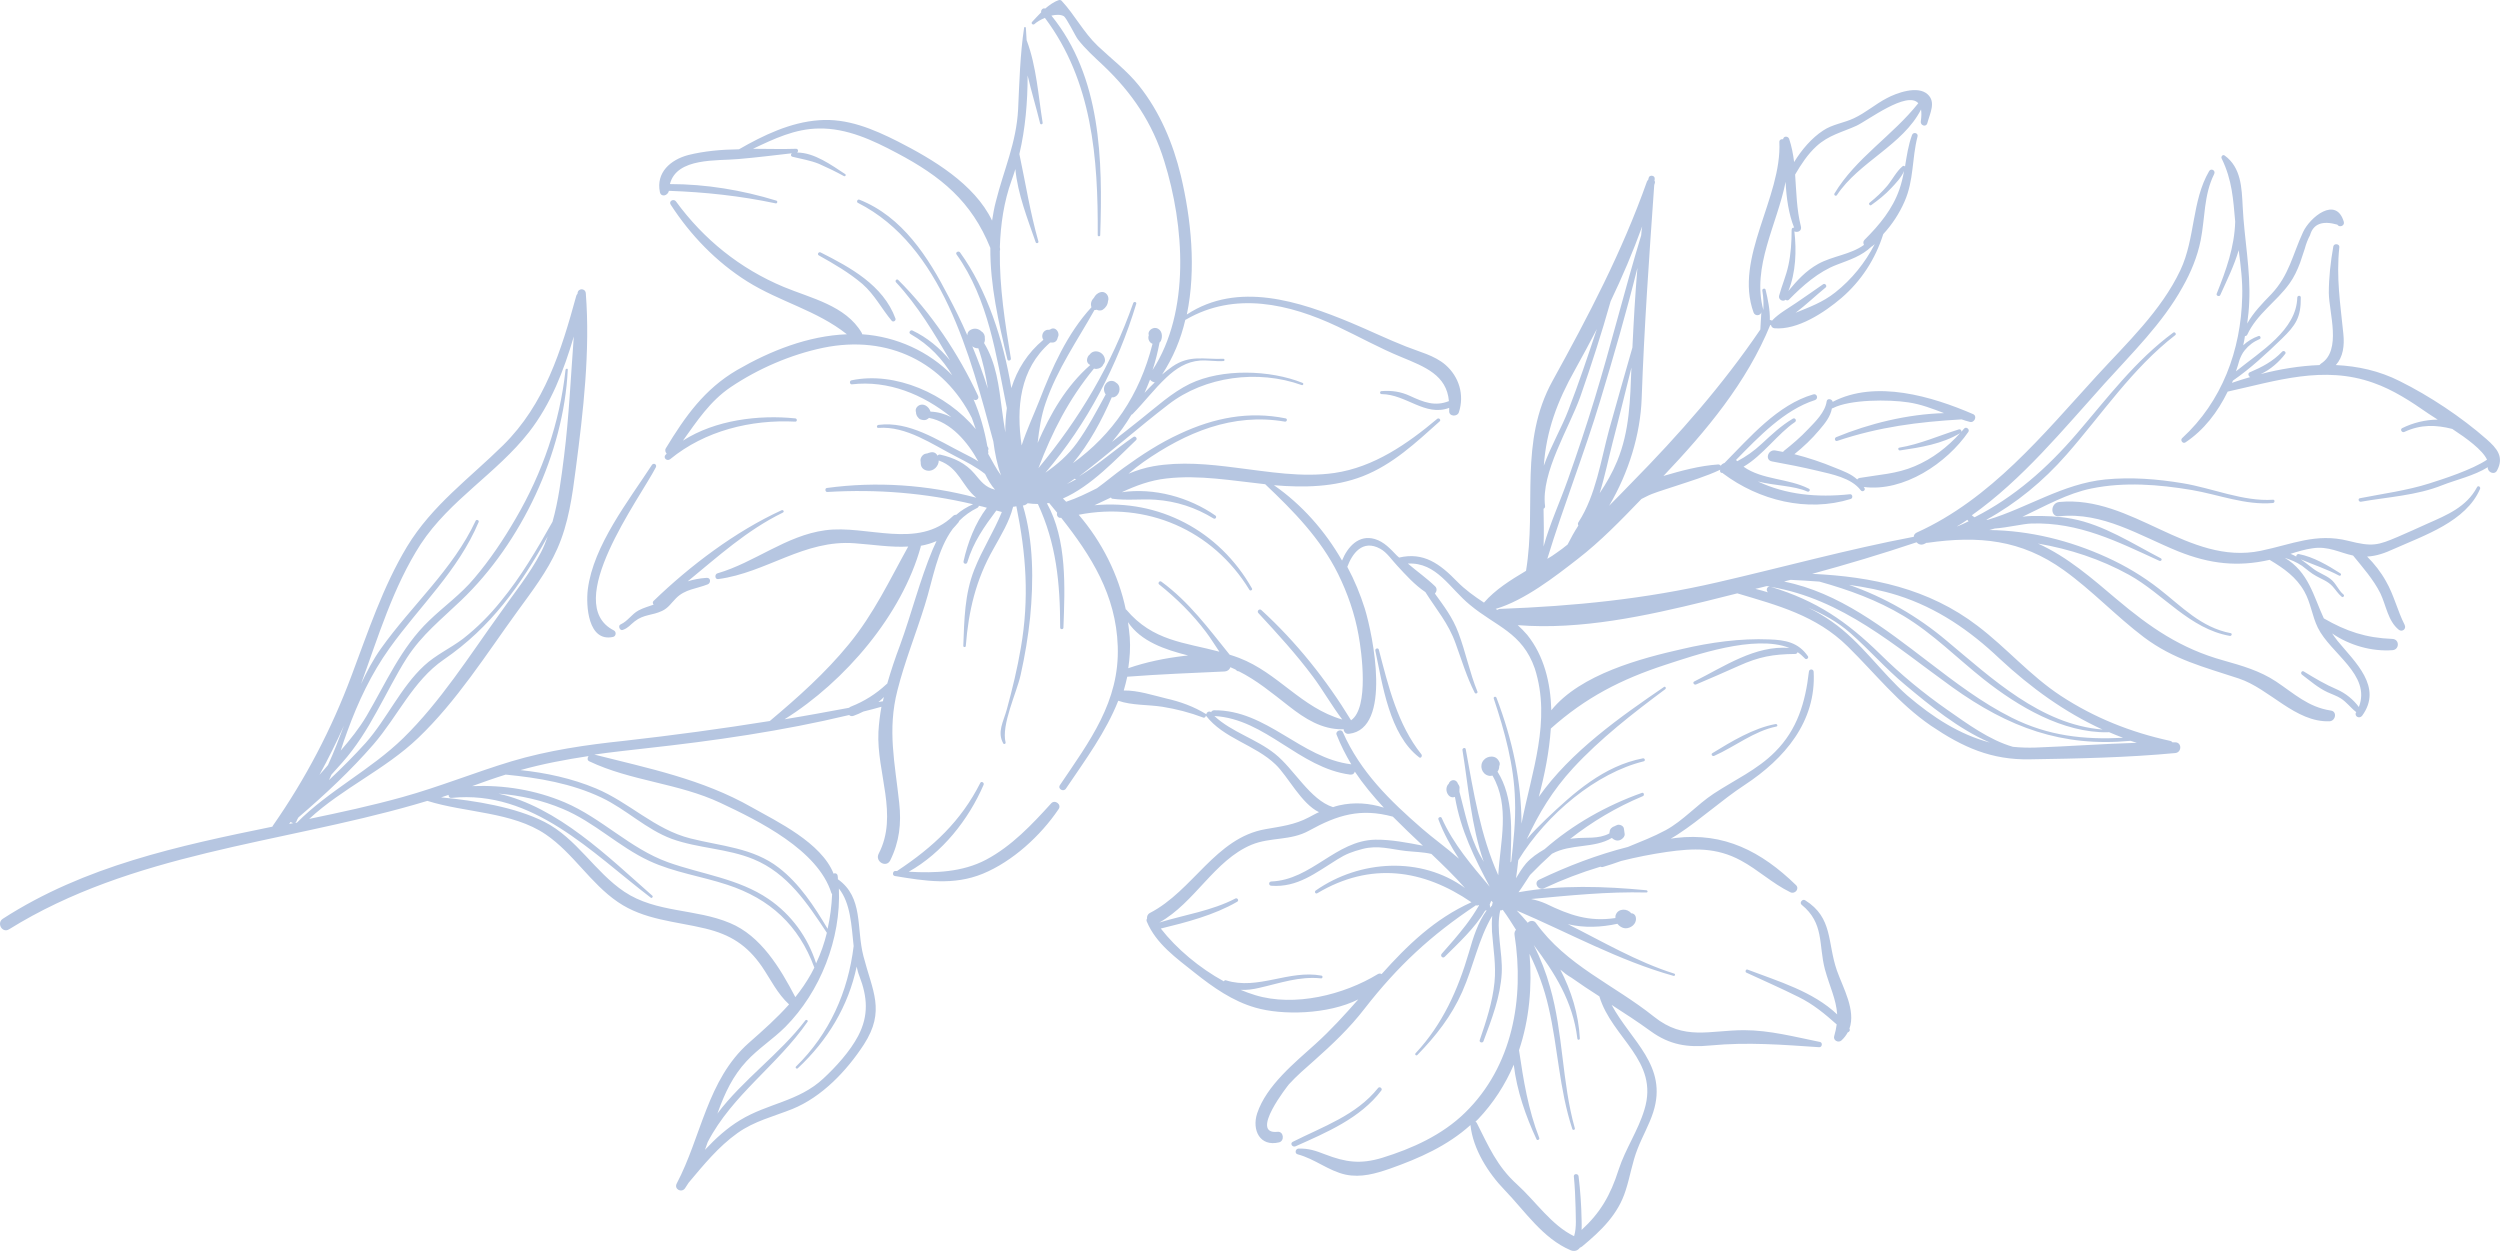 <?xml version="1.0" encoding="UTF-8" standalone="no"?><svg xmlns="http://www.w3.org/2000/svg" xmlns:xlink="http://www.w3.org/1999/xlink" fill="#000000" height="499.7" preserveAspectRatio="xMidYMid meet" version="1" viewBox="0.0 0.0 998.7 499.7" width="998.7" zoomAndPan="magnify"><defs><clipPath id="a"><path d="M 0 0 L 998.691 0 L 998.691 499.719 L 0 499.719 Z M 0 0"/></clipPath></defs><g><g clip-path="url(#a)" id="change1_1"><path d="M 684.816 301.938 C 693.117 298.238 700.719 292.035 709.617 290.238 C 710.316 290.137 710.02 289.137 709.316 289.238 C 700.52 290.836 691.617 296.238 684.117 300.836 C 683.316 301.238 684.02 302.336 684.816 301.938 Z M 551.816 435.637 C 552.418 434.836 551.117 433.836 550.52 434.637 C 541.816 445.535 528.52 450.035 516.418 456.137 C 515.219 456.738 516.219 458.438 517.52 457.938 C 529.816 452.438 543.418 446.738 551.816 435.637 Z M 550.816 259.535 C 550.617 258.637 549.219 259.035 549.418 259.938 C 552.316 273.535 555.02 293.438 566.918 302.535 C 567.617 303.137 568.316 301.938 567.816 301.336 C 558.316 289.438 554.617 274.137 550.816 259.535 Z M 327.117 102.035 C 333.219 105.438 339.219 108.938 344.516 113.438 C 349.418 117.738 352.117 123.238 356.219 128.137 C 356.816 128.836 358.016 128.137 357.719 127.238 C 352.816 113.938 339.719 106.836 327.816 100.836 C 327.016 100.438 326.316 101.637 327.117 102.035 Z M 312.219 203.836 C 293.719 212.336 275.719 225.938 261.117 240.035 C 260.617 240.438 260.719 241.137 261.117 241.535 C 259.219 242.238 257.219 242.738 255.117 243.836 C 252.316 245.336 250.816 248.137 247.918 249.438 C 246.719 249.938 247.617 252.137 248.816 251.637 C 251.016 250.836 251.719 249.637 253.516 248.238 C 257.219 245.336 260.516 245.938 264.516 244.035 C 267.016 242.836 268.117 240.938 270.016 239.035 C 273.617 235.336 278.219 235.238 282.719 233.438 C 284.016 232.938 284.016 230.738 282.316 230.836 C 279.316 231.035 276.918 231.535 274.719 232.238 C 286.816 222.336 298.316 211.836 312.617 204.836 C 313.516 204.438 312.918 203.535 312.219 203.836 Z M 732.117 160.535 C 731.918 159.336 729.918 158.938 729.719 160.336 C 729.117 164.637 725.219 168.438 722.316 171.438 C 719.316 174.637 716.02 177.438 712.617 180.137 C 712.418 180.238 712.418 180.438 712.316 180.535 C 711.219 180.336 710.219 180.137 709.117 179.938 C 706.219 179.535 704.918 183.836 707.918 184.336 C 714.02 185.438 720.02 186.637 725.918 188.035 C 731.719 189.438 739.52 190.836 743.316 195.836 C 743.918 196.738 745.418 195.938 744.816 194.938 C 744.719 194.836 744.617 194.637 744.52 194.535 C 760.52 196.637 777.719 185.035 786.316 172.535 C 787.02 171.535 785.418 170.238 784.617 171.238 C 784.219 171.637 783.918 172.035 783.52 172.535 C 783.719 172.035 783.219 171.336 782.52 171.535 C 774.52 174.035 767.02 177.438 758.719 178.836 C 758.02 178.938 758.316 180.035 759.02 179.938 C 767.219 178.738 775.918 177.336 783.02 173.035 C 777.918 178.637 772.02 183.238 764.918 186.238 C 757.719 189.336 750.418 189.637 742.816 190.938 C 742.418 191.035 742.117 191.238 741.918 191.535 C 739.52 189.336 736.52 188.238 733.02 186.836 C 727.719 184.637 722.316 182.836 716.816 181.438 C 720.418 178.535 723.816 175.336 726.816 171.738 C 729.117 169.035 731.219 166.438 731.816 163.137 C 731.918 163.137 732.117 163.137 732.219 163.035 C 739.02 159.535 754.52 159.535 762.316 160.738 C 767.219 161.438 771.918 163.238 776.617 165.035 C 761.918 165.438 746.617 169.238 733.52 174.637 C 732.617 175.035 733.02 176.438 733.918 176.137 C 750.617 170.535 766.316 168.535 783.617 167.535 C 784.719 167.938 785.816 168.238 786.918 168.535 C 788.719 169.035 790.02 166.238 788.219 165.438 C 772.02 158.438 749.316 151.535 732.117 160.535 Z M 715.316 231.637 C 714.418 231.836 713.617 232.035 712.719 232.336 C 734.52 236.637 753.02 251.137 770.418 264.438 C 781.02 272.535 791.719 280.738 803.719 286.738 C 818.316 294.035 832.52 295.535 848.117 294.738 C 846.219 294.035 844.316 293.238 842.418 292.438 C 842.316 292.535 842.219 292.535 842.117 292.535 C 824.02 292.836 806.219 282.238 792.418 271.336 C 781.719 262.836 772.219 253.137 760.418 246.035 C 749.918 239.738 738.617 235.637 726.816 232.336 C 722.918 232.035 719.117 231.836 715.316 231.637 Z M 758.117 237.836 C 751.719 235.836 745.219 234.535 738.617 233.637 C 752.816 238.535 766.117 246.238 777.617 255.938 C 795.719 271.035 815.219 289.438 839.918 291.438 C 824.816 284.535 811.418 274.836 798.816 263.137 C 786.918 251.836 773.816 242.836 758.117 237.836 Z M 813.219 298.637 C 826.617 298.137 840.219 297.137 853.617 296.738 C 852.816 296.438 851.918 296.238 851.117 295.938 C 823.816 298.535 802.418 290.637 779.918 274.535 C 756.816 257.938 736.117 239.336 707.418 234.438 C 725.617 239.938 737.617 248.137 751.117 261.336 C 759.418 269.535 768.418 276.938 778.02 283.637 C 785.918 289.137 794.719 295.637 804.117 298.336 C 807.02 298.637 810.02 298.738 813.219 298.637 Z M 794.918 296.637 C 782.418 291.238 770.816 281.738 761.02 273.535 C 753.316 267.137 746.719 259.535 739.219 252.938 C 734.117 248.438 728.418 245.336 722.316 242.738 C 725.617 244.336 728.816 246.238 731.816 248.336 C 743.418 256.438 751.418 268.535 761.918 277.836 C 772.219 286.637 782.816 293.438 794.918 296.637 Z M 701.219 235.238 C 702.918 235.637 704.617 236.137 706.316 236.637 C 705.316 235.938 705.816 234.137 707.117 234.336 C 706.617 234.238 706.219 234.137 705.719 234.137 C 704.316 234.535 702.816 234.836 701.219 235.238 Z M 785.918 207.637 C 784.617 208.535 783.219 209.438 781.816 210.238 C 781.918 210.238 781.918 210.238 782.02 210.238 C 783.52 209.637 785.02 208.938 786.418 208.238 C 786.219 208.035 786.02 207.836 785.918 207.637 Z M 587.219 241.637 C 579.117 235.035 573.918 224.535 562.418 225.137 C 566.02 228.238 569.918 230.938 573.316 234.238 C 574.219 235.137 573.918 236.336 573.219 237.137 C 576.816 242.137 580.316 246.637 582.617 252.836 C 585.52 260.535 587.117 268.738 590.219 276.336 C 590.418 276.938 589.418 277.336 589.117 276.738 C 585.918 270.438 583.918 263.738 581.52 257.137 C 578.617 248.938 573.816 243.535 569.418 236.535 C 565.117 233.637 561.617 229.738 558.117 225.938 C 556.117 223.836 554.02 220.637 551.418 219.238 C 544.219 215.238 540.117 221.336 538.219 226.438 C 541.117 231.836 543.418 237.438 545.219 243.137 C 548.418 253.637 556.219 291.137 538.918 293.137 C 537.617 293.336 536.816 292.336 536.719 291.238 C 536.617 291.238 536.52 291.336 536.418 291.336 C 528.02 291.438 521.316 287.137 514.816 282.035 C 508.016 276.738 502.016 271.738 494.816 268.137 C 494.617 268.238 494.418 268.137 494.117 267.938 C 493.918 267.738 493.719 267.637 493.516 267.438 C 492.816 267.137 492.117 266.836 491.516 266.535 C 491.219 267.438 490.418 268.137 489.316 268.238 C 476.316 268.836 463.316 269.336 450.316 270.336 C 449.918 272.238 449.418 274.035 448.918 275.836 C 454.516 275.738 460.516 277.738 465.918 279.035 C 471.617 280.336 476.918 282.238 481.918 285.336 C 481.918 284.535 483.117 283.836 483.816 284.535 C 483.918 284.137 484.316 283.836 484.918 283.738 C 506.117 283.535 519.52 302.836 539.816 305.336 C 537.617 301.637 535.617 297.738 533.918 293.438 C 533.418 292.035 535.816 291.035 536.418 292.438 C 543.418 308.336 555.219 319.836 568.117 331.035 C 572.219 334.637 577.816 338.637 582.816 343.035 C 579.617 338.137 576.719 332.938 574.617 327.336 C 574.316 326.535 575.617 326.035 575.918 326.738 C 580.617 337.336 587.918 345.637 595.117 354.238 C 589.02 342.637 583.52 331.836 581.219 318.336 C 580.219 318.738 579.117 318.438 578.418 317.336 C 577.617 316.137 577.617 314.535 578.418 313.438 C 578.52 313.336 578.617 313.238 578.719 313.137 C 579.117 311.637 581.219 310.938 582.219 312.637 C 582.316 312.738 582.316 312.938 582.418 313.137 C 582.918 313.738 583.219 314.438 583.02 315.238 C 583.02 315.535 583.02 315.938 583.02 316.238 C 583.02 316.238 583.02 316.238 583.02 316.336 C 585.316 324.938 586.918 333.637 591.219 341.637 C 591.719 342.535 592.219 343.438 592.719 344.238 C 587.719 330.035 586.617 314.336 584.219 299.637 C 584.117 298.836 585.316 298.438 585.52 299.238 C 588.617 316.336 591.418 333.738 598.52 349.637 C 599.316 336.137 603.316 322.137 596.219 309.836 C 595.719 309.938 595.117 310.035 594.52 309.836 C 591.918 309.137 590.918 305.836 592.617 303.738 C 593.418 302.738 594.617 302.238 595.816 302.238 C 597.418 302.238 598.418 303.137 599.02 304.535 C 599.219 305.035 599.117 305.637 598.918 306.035 C 598.918 306.836 598.719 307.637 598.219 308.238 C 604.719 318.637 603.816 331.836 603.418 344.535 C 603.52 344.438 603.617 344.238 603.719 344.137 C 604.617 336.035 605.52 327.938 605.219 319.637 C 604.816 305.637 601.117 292.238 596.719 279.035 C 596.52 278.336 597.52 278.035 597.816 278.738 C 604.316 295.836 607.719 312.137 607.816 329.035 C 611.816 308.438 619.816 287.938 613.117 267.035 C 608.117 252.637 597.52 250.238 587.219 241.637 Z M 623.316 387.336 C 627.719 395.836 630.617 405.137 631.117 414.836 C 631.117 415.535 630.117 415.535 630.117 414.836 C 628.316 399.938 621.02 388.637 612.719 377.535 C 615.418 382.938 617.617 388.535 619.219 394.336 C 624.52 412.738 623.918 432.238 629.117 450.738 C 629.316 451.336 628.316 451.637 628.117 451.035 C 622.816 434.938 622.418 418.637 618.617 402.336 C 616.918 394.836 614.316 387.836 611.02 381.035 C 612.117 394.137 610.918 407.336 606.816 419.535 C 608.617 431.637 610.418 443.035 614.918 454.637 C 615.117 455.238 614.117 455.738 613.816 455.137 C 609.52 445.938 605.918 435.637 604.719 425.336 C 601.316 433.238 596.617 440.637 590.418 447.137 C 590.117 447.438 589.719 447.738 589.418 448.137 C 589.617 448.238 589.816 448.336 589.918 448.535 C 594.617 457.836 598.02 465.938 606.02 473.137 C 613.418 479.836 619.816 489.535 628.816 493.836 C 629.918 490.336 629.418 485.836 629.418 482.438 C 629.316 478.238 629.117 474.035 628.719 469.938 C 628.617 468.738 630.52 468.738 630.617 469.938 C 631.316 475.738 631.719 481.535 631.816 487.336 C 631.816 488.738 631.918 490.035 631.816 491.336 C 639.219 484.535 643.316 477.637 646.617 467.238 C 649.316 458.938 654.418 451.637 656.918 443.238 C 662.918 423.637 643.918 414.738 638.918 398.035 C 635.117 395.637 631.418 393.137 627.719 390.535 C 626.117 389.637 624.719 388.535 623.316 387.336 Z M 595.219 361.938 C 595.219 362.238 595.219 362.438 595.219 362.637 C 595.418 362.336 595.719 362.035 596.02 361.738 C 596.117 361.238 596.219 360.836 596.316 360.438 C 596.117 360.238 595.918 360.035 595.719 359.836 C 595.52 360.336 595.316 360.836 595.117 361.336 C 595.117 361.535 595.219 361.738 595.219 361.938 Z M 587.816 360.438 C 568.52 347.238 547.52 344.137 526.219 356.836 C 525.52 357.238 524.918 356.238 525.617 355.738 C 543.219 343.438 567.816 342.035 585.219 354.738 C 581.02 349.938 576.418 345.535 571.816 341.137 C 568.52 340.336 565.02 340.336 561.52 339.938 C 555.418 339.238 550.52 337.535 544.316 339.137 C 540.117 340.238 537.719 341.137 534.219 343.336 C 525.617 348.637 518.316 354.637 507.816 353.836 C 506.719 353.738 506.719 352.238 507.816 352.137 C 523.918 351.535 533.617 335.738 549.418 335.438 C 555.52 335.336 562.316 336.637 568.418 337.836 C 564.316 334.035 560.316 330.137 556.418 326.238 C 543.52 322.738 534.316 325.535 522.918 331.836 C 515.52 335.938 507.617 334.336 500.016 337.438 C 485.117 343.637 477.316 360.637 463.117 368.535 C 473.219 365.438 484.117 363.836 493.516 358.938 C 494.316 358.535 495.117 359.738 494.219 360.238 C 485.117 365.535 474.016 368.438 463.719 370.938 C 470.016 379.035 479.219 386.738 488.918 392.035 C 489.016 391.738 489.418 391.438 489.816 391.637 C 502.516 395.637 514.816 387.336 527.918 389.738 C 528.52 389.836 528.418 390.938 527.719 390.836 C 519.02 389.938 511.418 392.738 503.016 394.637 C 500.516 395.238 498.016 395.535 495.617 395.438 C 497.516 396.238 499.516 396.938 501.418 397.535 C 517.117 402.336 536.816 397.438 550.418 389.137 C 550.918 388.836 551.52 388.836 551.918 389.137 C 562.219 377.637 573.117 367.035 587.816 360.438 Z M 532.52 322.438 C 533.316 322.137 534.117 321.938 534.918 321.738 C 541.117 320.336 547.02 320.836 552.816 322.637 C 548.617 318.137 544.617 313.336 541.219 308.238 C 541.02 309.035 540.418 309.535 539.316 309.438 C 518.918 306.738 505.719 287.238 485.117 286.035 C 492.117 292.535 501.816 295.137 509.316 301.137 C 516.918 307.137 523.316 319.535 532.52 322.438 Z M 450.719 266.938 C 457.918 264.438 465.418 262.938 472.918 262.035 C 473.418 261.938 474.016 261.938 474.617 261.836 C 465.418 259.535 455.719 256.238 450.617 248.535 C 450.918 250.535 451.117 252.535 451.316 254.535 C 451.617 258.836 451.316 262.938 450.719 266.938 Z M 449.719 243.438 C 449.816 243.438 449.816 243.535 449.918 243.535 C 460.516 256.137 473.316 256.637 487.117 260.336 C 485.316 257.738 483.719 255.035 481.816 252.535 C 476.418 245.336 470.016 239.035 463.016 233.438 C 462.418 232.938 463.219 231.836 463.918 232.336 C 475.117 240.535 482.719 251.035 491.219 261.535 C 492.516 261.938 493.719 262.336 495.016 262.836 C 510.617 268.836 519.816 282.738 536.219 287.438 C 532.02 281.938 528.617 275.836 524.52 270.336 C 517.816 261.336 510.316 253.137 502.719 244.938 C 501.918 244.137 503.117 242.938 503.918 243.738 C 517.816 256.438 529.918 271.637 539.719 287.738 C 547.02 282.738 543.918 260.238 542.719 253.738 C 541.219 245.238 538.316 236.938 534.52 229.238 C 527.52 215.137 516.719 204.137 505.418 193.438 C 492.316 192.035 479.117 189.637 466.016 191.137 C 459.516 191.836 453.719 194.035 448.117 196.637 C 461.016 194.738 475.016 198.637 485.516 205.938 C 486.219 206.438 485.617 207.535 484.816 207.137 C 477.617 202.738 470.016 200.238 461.617 199.637 C 455.816 199.238 450.117 200.035 444.418 199.238 C 444.117 199.238 443.918 199.035 443.816 198.738 C 441.617 199.738 439.418 200.836 437.219 201.836 C 462.719 199.438 486.918 211.738 500.117 235.035 C 500.516 235.637 499.516 236.238 499.117 235.637 C 484.418 211.535 457.816 200.336 430.918 205.637 C 440.117 216.336 446.816 229.535 449.719 243.438 Z M 388.418 138.336 C 390.719 143.836 392.816 149.535 394.617 155.238 C 393.816 149.836 392.719 144.535 390.816 139.137 C 390.719 139.137 390.617 139.137 390.617 139.137 C 389.816 139.137 389.016 138.836 388.418 138.336 Z M 459.418 151.637 C 458.719 153.438 458.016 155.137 457.219 156.938 C 458.516 155.535 459.918 154.035 461.316 152.738 C 460.516 152.637 459.816 152.238 459.418 151.637 Z M 429.918 191.438 C 429.719 191.438 429.516 191.336 429.316 191.238 C 428.316 191.938 427.219 192.738 426.219 193.336 C 427.516 192.738 428.719 192.137 429.918 191.438 Z M 374.117 216.137 C 372.117 217.035 370.016 217.637 367.816 218.035 C 367.816 218.137 367.816 218.238 367.816 218.438 C 360.316 245.535 337.617 272.238 313.418 287.336 C 322.016 285.938 330.617 284.336 339.219 282.738 C 339.418 282.535 339.617 282.336 340.016 282.238 C 345.316 280.137 349.918 277.238 354.117 273.336 C 354.219 273.238 354.316 273.137 354.418 273.137 C 355.918 267.938 357.617 262.836 359.516 257.836 C 364.117 245.238 367.418 231.836 372.617 219.438 C 373.117 218.336 373.617 217.238 374.117 216.137 Z M 352.719 280.137 C 352.816 279.535 352.918 279.035 353.117 278.438 C 352.418 279.137 351.719 279.836 350.918 280.438 C 351.516 280.336 352.117 280.238 352.719 280.137 Z M 235.117 302.035 C 225.918 303.438 216.816 305.137 207.918 307.637 C 218.219 308.738 228.418 310.938 238.016 314.938 C 251.418 320.535 261.516 331.336 275.816 334.938 C 288.016 338.035 300.816 338.637 311.117 346.637 C 319.418 353.035 325.316 362.137 330.617 371.035 C 331.617 366.535 332.219 361.938 332.418 357.238 C 332.316 357.137 332.219 356.938 332.117 356.738 C 326.719 339.535 303.117 327.938 287.816 320.738 C 271.016 312.836 252.016 312.035 235.418 304.137 C 234.516 303.738 234.617 302.738 235.117 302.035 Z M 335.117 354.938 C 336.016 375.035 327.719 396.137 313.719 410.238 C 308.816 415.137 302.918 418.836 298.219 423.938 C 292.816 429.738 289.617 436.535 286.918 443.938 C 286.816 444.238 286.719 444.637 286.516 444.938 C 296.617 431.438 311.617 420.938 321.719 407.637 C 322.117 407.137 322.918 407.637 322.617 408.137 C 310.516 425.637 292.516 437.336 282.719 456.238 C 282.316 457.238 282.016 458.336 281.617 459.336 C 285.816 454.836 290.418 450.637 295.719 447.438 C 306.719 440.738 319.016 440.035 328.816 430.938 C 333.918 426.238 339.617 419.938 342.816 413.836 C 347.117 405.637 346.516 398.238 343.316 389.938 C 342.816 388.738 342.516 387.438 342.219 386.137 C 338.918 401.836 330.719 415.535 318.719 426.738 C 318.219 427.238 317.516 426.438 318.016 426.035 C 331.316 413.035 338.816 396.238 341.016 377.938 C 340.117 369.637 339.816 360.836 335.117 354.938 Z M 317.719 398.336 C 320.016 395.438 322.117 392.438 324.016 389.035 C 324.516 388.238 324.816 387.336 325.316 386.535 C 319.117 369.637 307.617 359.035 290.516 353.438 C 280.219 350.035 269.316 348.535 259.418 343.938 C 247.117 338.238 237.516 328.438 224.816 323.137 C 216.516 319.637 207.918 317.738 199.117 317.035 C 222.816 322.336 243.016 342.336 260.617 357.836 C 261.016 358.238 260.418 358.938 260.016 358.637 C 236.316 340.535 212.816 315.438 180.418 318.738 C 179.516 318.836 179.117 318.137 179.219 317.535 C 178.219 317.836 177.219 318.238 176.219 318.535 C 189.918 319.836 205.918 322.438 217.516 328.336 C 230.316 334.836 237.617 348.336 249.418 356.238 C 262.117 364.738 277.918 362.938 291.617 368.738 C 303.918 373.836 311.617 386.637 317.719 398.336 Z M 330.316 372.637 C 322.516 360.836 314.617 348.836 301.016 343.238 C 290.617 338.938 279.016 338.938 268.418 335.137 C 258.117 331.336 250.219 323.336 240.316 318.637 C 228.316 312.938 215.219 310.738 202.016 309.438 C 197.516 310.836 193.016 312.438 188.617 314.035 C 201.316 313.535 213.816 315.535 225.617 320.535 C 240.418 326.836 251.617 338.938 266.816 344.438 C 280.219 349.238 295.016 350.938 307.016 359.137 C 316.117 365.336 322.719 374.438 326.016 384.836 C 327.918 380.836 329.316 376.738 330.316 372.637 Z M 115.516 329.137 C 116.016 329.035 116.617 328.938 117.117 328.836 C 116.719 328.738 116.418 328.535 116.117 328.336 C 115.918 328.535 115.719 328.836 115.516 329.137 Z M 144.219 273.238 C 146.516 268.336 149.016 263.535 152.219 259.035 C 164.516 241.738 180.918 227.535 190.016 208.035 C 190.316 207.336 191.516 207.836 191.219 208.535 C 183.016 228.035 167.719 242.035 155.617 258.938 C 148.316 269.137 143.016 280.438 138.719 292.238 C 137.816 294.738 136.918 297.238 136.117 299.836 C 139.918 295.438 143.516 290.938 146.418 286.035 C 154.117 272.938 160.219 258.637 171.418 247.938 C 177.418 242.137 184.117 237.438 189.516 230.938 C 195.719 223.637 201.219 215.438 206.016 207.137 C 216.719 188.836 223.617 168.836 225.918 147.738 C 226.016 147.137 226.918 147.137 226.816 147.738 C 225.219 180.938 208.316 216.836 184.219 239.836 C 176.316 247.438 168.617 253.438 162.516 262.836 C 158.117 269.738 154.516 277.137 150.516 284.238 C 146.516 291.535 142.219 298.438 136.719 304.637 C 135.316 306.238 133.816 307.836 132.418 309.438 C 132.117 310.137 131.816 310.836 131.418 311.637 C 136.516 306.836 141.418 301.938 146.117 296.738 C 154.516 287.238 160.117 274.535 169.418 265.938 C 174.016 261.637 180.016 258.938 185.016 255.137 C 190.617 250.738 195.617 245.738 200.117 240.137 C 208.117 230.438 214.516 219.438 220.719 208.438 C 223.117 199.938 224.219 191.035 225.316 182.336 C 227.316 166.438 228.016 150.438 229.219 134.438 C 225.219 148.035 220.117 161.336 211.316 172.637 C 198.418 189.137 179.719 199.637 168.016 217.438 C 157.016 234.535 151.117 254.336 144.219 273.238 Z M 131.016 305.637 C 133.418 300.438 135.418 295.137 137.418 289.836 C 134.418 296.535 131.117 303.137 127.617 309.535 C 128.816 308.238 129.918 306.938 131.016 305.637 Z M 216.117 220.637 C 217.219 218.535 218.016 216.438 218.816 214.238 C 208.117 233.637 196.219 250.535 177.219 263.535 C 165.016 271.938 158.816 286.238 149.219 297.336 C 140.117 307.836 129.816 317.438 119.219 326.535 C 118.918 327.035 118.617 327.535 118.418 328.137 C 118.316 328.438 118.117 328.535 117.918 328.738 C 118.117 328.738 118.316 328.637 118.617 328.637 C 131.418 315.738 148.117 307.535 161.117 294.836 C 176.016 280.238 187.418 262.137 199.516 245.336 C 205.219 237.137 211.617 229.336 216.117 220.637 Z M 616.719 186.035 C 619.52 178.238 624.02 170.535 626.617 163.637 C 630.719 153.035 634.316 142.238 637.918 131.438 C 635.117 136.836 632.219 142.238 629.219 147.637 C 622.02 160.438 617.719 172.137 616.719 186.035 Z M 656.02 90.438 C 652.316 100.637 648.117 110.535 643.418 120.336 C 639.816 133.137 635.719 145.836 631.316 158.438 C 626.816 171.035 615.52 188.836 617.219 202.137 C 617.316 202.637 617.02 203.035 616.617 203.238 C 616.719 208.336 616.816 213.336 616.617 218.336 C 619.117 209.238 623.219 200.438 626.316 191.637 C 630.117 180.938 633.719 170.137 637.02 159.336 C 643.617 137.738 649.02 115.738 655.617 94.035 C 655.719 92.836 655.816 91.637 656.02 90.438 Z M 646.02 184.238 C 651.02 172.137 651.219 159.738 651.719 146.836 C 649.219 156.836 646.816 166.836 644.219 176.738 C 642.52 183.336 641.117 190.336 639.02 197.035 C 641.719 193.035 644.117 188.836 646.02 184.238 Z M 621.816 220.836 C 623.316 219.836 624.719 218.738 626.219 217.535 C 627.52 214.938 628.918 212.438 630.52 209.938 C 630.316 209.535 630.219 209.035 630.617 208.535 C 637.52 197.836 639.52 183.836 642.816 171.637 C 645.816 160.738 649.02 149.836 652.117 138.836 C 652.617 128.336 653.219 117.637 654.117 107.035 C 649.719 124.738 644.617 142.336 639.316 159.836 C 632.918 181.137 624.617 201.938 618.117 223.238 C 619.418 222.535 620.719 221.637 621.816 220.836 Z M 704.418 124.137 C 704.52 121.535 704.52 118.938 704.02 116.137 C 703.816 115.336 705.117 114.938 705.316 115.738 C 706.219 119.535 707.117 123.738 707.02 127.836 C 707.316 127.836 707.719 127.938 707.918 128.137 C 707.918 128.035 708.02 128.035 708.02 127.938 C 710.719 125.137 714.418 123.137 717.617 120.938 C 721.219 118.438 724.816 116.035 728.316 113.535 C 729.117 113.035 730.02 114.238 729.316 114.836 C 725.52 117.938 721.52 121.738 717.316 124.938 C 722.719 122.738 728.219 120.738 733.117 116.836 C 739.816 111.535 745.02 105.035 748.918 97.535 C 748.52 97.836 748.219 98.137 747.816 98.438 C 747.816 98.438 747.816 98.438 747.719 98.438 C 743.617 102.336 739.02 103.738 733.816 105.738 C 726.418 108.535 720.117 114.137 714.617 119.738 C 714.219 120.137 713.617 120.035 713.316 119.738 C 712.219 120.738 710.316 119.637 710.719 118.137 C 711.816 114.035 713.52 110.238 714.418 106.035 C 715.418 101.438 715.719 96.637 715.719 91.836 C 715.719 91.137 716.219 90.836 716.719 90.938 C 714.52 85.438 713.617 79.035 713.316 72.637 C 709.918 89.734 699.719 106.535 704.418 123.836 C 704.418 123.938 704.418 124.035 704.418 124.137 Z M 930.617 288.137 C 916.918 288.637 906.719 275.137 894.316 271.035 C 880.418 266.438 868.418 263.535 856.418 254.535 C 845.316 246.137 835.719 235.836 824.418 227.738 C 807.418 215.535 790.418 213.938 770.02 216.836 C 769.918 216.836 769.816 216.836 769.617 216.836 C 769.316 217.035 768.918 217.137 768.617 217.336 C 767.418 217.836 766.316 217.438 765.617 216.637 C 751.918 221.238 737.918 225.438 723.918 229.238 C 747.617 230.336 770.418 235.035 790.02 250.035 C 801.617 258.836 810.918 269.836 823.219 277.938 C 836.617 286.738 851.219 292.535 866.816 295.938 C 867.316 296.035 867.617 296.238 867.816 296.535 C 868.219 296.535 868.52 296.535 868.918 296.535 C 871.719 296.535 871.617 300.637 868.918 300.836 C 849.816 302.637 830.117 303.035 810.918 303.336 C 795.52 303.637 784.117 298.535 771.418 289.938 C 758.418 281.035 749.219 269.137 738.117 258.238 C 725.52 245.836 710.117 241.836 694.02 237.035 C 689.918 238.035 685.719 239.137 681.617 240.137 C 657.617 246.035 631.418 251.738 606.316 249.738 C 607.617 250.938 608.918 252.238 610.117 253.637 C 616.816 262.035 619.418 272.637 619.719 283.738 C 631.316 269.336 655.719 262.938 672.117 259.238 C 683.219 256.637 695.316 254.938 706.816 255.438 C 713.219 255.637 718.418 256.637 722.219 262.137 C 722.719 262.836 721.617 263.738 721.02 263.035 C 720.117 262.137 719.219 261.238 718.117 260.535 C 717.918 260.938 717.617 261.238 717.219 261.238 C 708.219 261.336 702.719 262.336 694.52 266.035 C 688.918 268.535 683.219 271.035 677.52 273.438 C 676.719 273.738 676.02 272.637 676.816 272.238 C 688.816 266.238 701.117 257.738 714.816 258.836 C 700.918 253.336 676.816 261.836 665.418 265.535 C 647.617 271.336 633.418 278.637 619.52 291.035 C 618.918 300.238 617.02 309.637 614.719 318.336 C 627.418 300.238 647.617 286.137 664.719 274.438 C 665.316 274.035 665.719 274.938 665.219 275.336 C 652.316 284.938 639.316 295.035 628.418 306.836 C 620.219 315.738 614.719 324.938 609.918 335.238 C 612.316 332.438 614.918 329.836 617.52 327.336 C 628.719 316.637 640.719 305.938 656.316 302.938 C 657.117 302.836 657.418 303.938 656.617 304.137 C 637.816 308.738 617.918 325.035 606.52 343.637 C 606.316 346.035 605.918 348.438 605.617 350.836 C 606.816 348.836 608.02 346.836 609.617 344.938 C 611.719 342.535 614.316 340.836 617.02 339.238 C 628.316 329.336 641.816 321.738 655.918 316.738 C 656.719 316.438 657.02 317.738 656.316 318.035 C 645.52 322.535 635.918 328.336 627.219 335.137 C 627.719 335.035 628.117 334.938 628.617 334.938 C 633.617 334.336 638.418 335.336 642.918 332.938 C 642.918 332.738 642.918 332.535 643.02 332.336 C 643.02 331.137 644.02 330.336 645.02 330.035 C 645.316 329.836 645.719 329.738 646.117 329.535 C 647.117 329.238 648.617 329.938 648.719 331.035 C 648.816 331.738 648.918 332.438 649.02 333.137 C 649.117 334.035 648.52 334.738 647.816 335.238 C 646.418 336.238 644.918 335.738 643.918 334.738 C 636.719 339.035 627.719 336.938 620.016 341.035 C 617.016 343.738 614.117 346.535 611.219 349.535 C 609.719 351.738 608.316 354.137 606.617 356.438 C 623.316 353.438 640.918 354.035 657.719 355.637 C 658.316 355.738 658.316 356.535 657.719 356.535 C 642.117 356.137 626.918 357.738 611.617 359.137 C 613.617 359.535 615.617 360.137 617.617 361.035 C 626.918 365.535 634.719 368.336 645.316 366.738 C 645.316 366.238 645.316 365.738 645.52 365.336 C 646.52 362.836 650.117 362.836 651.617 364.836 C 652.617 364.836 653.418 365.535 653.52 366.738 C 653.816 369.137 651.418 370.938 649.219 370.836 C 648.02 370.738 646.918 370.035 646.117 369.035 C 639.617 370.438 633.02 370.738 626.52 369.238 C 626.418 369.238 626.316 369.137 626.219 369.137 C 640.219 376.137 653.918 384.238 668.816 388.938 C 669.418 389.137 669.117 390.035 668.52 389.836 C 646.719 383.738 626.719 372.637 605.918 363.738 C 607.418 365.336 608.918 366.938 610.316 368.637 C 611.02 367.738 612.719 367.535 613.52 368.637 C 625.719 385.738 644.719 393.336 660.719 406.137 C 672.816 415.836 682.918 411.535 696.719 411.535 C 706.918 411.535 717.117 414.238 727.02 416.238 C 728.219 416.438 727.918 418.438 726.719 418.336 C 711.918 417.336 698.117 416.238 683.316 417.637 C 674.117 418.535 667.02 417.438 659.418 411.938 C 654.316 408.238 649.117 404.836 643.816 401.438 C 651.52 415.836 666.418 425.738 660.418 444.336 C 658.816 449.336 656.117 453.938 654.219 458.836 C 652.02 464.336 651.219 470.035 649.418 475.535 C 646.418 485.137 639.617 491.637 632.02 497.938 C 631.719 498.137 631.418 498.336 631.117 498.438 C 630.418 499.438 629.117 500.137 627.418 499.438 C 616.316 494.738 609.219 483.836 601.117 475.438 C 594.52 468.637 588.418 459.035 587.418 449.438 C 578.219 457.738 566.918 462.738 555.316 466.836 C 549.52 468.836 543.719 470.535 537.52 469.238 C 530.719 467.738 525.219 462.938 518.418 461.137 C 517.117 460.836 517.418 458.938 518.719 458.836 C 522.816 458.738 525.418 459.637 529.316 461.137 C 537.617 464.336 543.52 465.137 552.117 462.535 C 564.117 458.836 576.117 453.438 585.219 444.535 C 604.219 426.035 609.02 398.938 605.02 373.438 C 604.918 372.637 605.117 371.938 605.617 371.438 C 603.918 368.738 602.219 366.035 600.316 363.438 C 600.02 363.637 599.719 363.738 599.316 363.637 C 597.52 371.438 600.316 380.438 599.918 388.637 C 599.418 398.137 595.918 407.137 592.617 415.938 C 592.316 416.836 590.816 416.438 591.117 415.535 C 593.719 407.938 596.219 400.336 597.02 392.438 C 597.719 385.535 596.52 379.035 596.02 372.137 C 595.918 369.938 595.918 367.836 596.117 365.836 C 590.52 375.336 588.719 385.836 584.117 396.238 C 579.816 405.938 573.617 413.836 566.219 421.438 C 565.719 421.938 565.016 421.238 565.516 420.738 C 576.316 409.137 582.418 395.438 586.816 380.438 C 588.516 374.438 590.418 368.438 593.918 363.637 C 593.719 363.738 593.516 363.738 593.316 363.738 C 589.219 370.738 582.516 376.836 577.117 382.238 C 576.316 383.035 575.219 381.836 575.918 381.035 C 579.219 377.336 582.516 373.535 585.516 369.637 C 587.516 367.035 589.219 364.438 590.816 361.738 C 590.719 361.637 590.719 361.535 590.617 361.535 C 590.316 361.738 590.016 361.836 589.617 361.637 C 571.719 373.535 558.418 385.836 545.117 402.938 C 539.117 410.738 532.219 417.238 524.918 423.738 C 521.516 426.738 518.016 429.738 514.918 433.137 C 514.816 433.238 498.719 453.438 510.418 452.137 C 512.816 451.938 513.219 455.738 511.016 456.336 C 503.316 458.238 500.016 451.438 502.219 444.738 C 505.918 433.637 517.219 424.535 525.516 417.035 C 531.719 411.438 537.219 405.336 542.617 399.238 C 530.418 405.336 512.117 405.637 501.516 402.535 C 492.418 399.938 484.617 394.438 477.316 388.637 C 469.918 382.738 461.816 377.035 458.117 368.137 C 457.918 367.637 458.016 367.238 458.219 366.938 C 458.117 366.137 458.418 365.238 459.316 364.738 C 476.617 355.836 485.516 334.738 505.516 331.238 C 511.719 330.137 517.117 329.535 522.816 326.535 C 524.219 325.836 525.516 325.035 526.918 324.438 C 519.918 321.137 514.418 310.035 509.617 305.438 C 501.316 297.438 488.719 295.035 481.719 285.836 C 481.719 286.336 481.219 286.938 480.617 286.637 C 475.316 284.637 469.918 283.238 464.316 282.336 C 458.516 281.438 452.219 281.836 446.719 279.938 C 441.816 292.336 433.617 303.535 425.816 315.035 C 424.816 316.535 422.418 315.137 423.418 313.637 C 435.219 296.137 447.316 280.336 446.516 258.137 C 445.816 237.637 435.918 222.035 423.918 206.836 C 422.719 207.137 421.918 205.836 422.316 204.836 C 421.219 203.535 420.219 202.238 419.117 200.938 C 418.816 201.035 418.516 201.035 418.219 201.035 C 426.316 215.637 425.418 234.738 424.816 250.738 C 424.816 251.535 423.516 251.535 423.516 250.738 C 423.516 232.738 421.918 217.035 414.617 201.336 C 413.219 201.336 411.918 201.238 410.516 201.035 C 410.016 201.535 409.316 201.938 408.617 201.938 C 412.918 216.137 412.918 232.137 411.516 246.637 C 410.719 254.336 409.418 262.035 407.719 269.637 C 406.117 276.836 399.918 289.535 401.719 296.637 C 401.816 297.137 401.117 297.438 400.816 297.035 C 398.219 292.438 400.816 288.438 402.219 283.336 C 404.418 275.238 406.418 267.035 407.816 258.738 C 411.219 239.035 409.918 221.336 406.016 202.238 C 405.617 202.336 405.117 202.438 404.719 202.438 C 403.219 208.438 399.918 213.738 396.816 219.336 C 389.816 231.637 386.918 244.035 385.816 258.035 C 385.816 258.637 384.816 258.637 384.816 258.035 C 385.219 247.535 385.316 237.438 389.219 227.535 C 392.418 219.438 397.016 212.438 400.219 204.535 C 399.516 204.336 398.719 204.137 398.016 203.938 C 393.219 210.336 388.816 216.535 386.418 224.637 C 386.117 225.637 384.719 225.238 384.918 224.238 C 386.516 216.938 389.516 209.035 394.219 202.836 C 393.117 202.535 392.117 202.238 391.016 202.035 C 391.016 202.336 390.816 202.637 390.516 202.836 C 387.617 204.238 385.219 206.035 383.219 208.035 C 383.117 208.238 383.016 208.438 382.918 208.637 C 382.117 209.535 381.418 210.438 380.617 211.238 C 374.316 219.738 372.719 231.438 369.418 241.836 C 365.918 253.137 361.418 264.238 358.516 275.738 C 354.418 291.637 357.516 304.836 359.219 320.738 C 360.117 328.938 359.316 336.238 355.617 343.738 C 354.016 346.836 349.418 344.137 351.016 341.035 C 359.016 325.637 350.117 308.637 350.918 292.336 C 351.117 288.938 351.516 285.637 352.117 282.336 C 349.719 283.035 347.316 283.637 344.918 284.238 C 343.617 284.938 342.316 285.438 341.016 285.938 C 340.219 286.238 339.617 286.035 339.219 285.637 C 312.516 292.035 285.316 295.938 258.016 298.938 C 251.117 299.738 244.316 300.438 237.418 301.438 C 259.117 306.938 280.516 311.238 300.219 322.438 C 310.516 328.238 328.117 336.637 333.016 349.035 C 333.516 348.637 334.516 348.938 334.617 349.836 C 334.719 350.336 334.719 350.738 334.719 351.238 C 345.016 358.535 342.016 370.738 344.918 381.938 C 348.516 395.938 353.816 403.738 345.117 417.238 C 338.219 427.836 328.316 438.238 316.516 443.035 C 309.016 446.035 301.316 447.836 294.617 452.637 C 287.016 458.035 281.016 465.438 275.117 472.438 C 274.617 473.238 274.117 473.938 273.617 474.738 C 272.219 476.637 269.219 475.035 270.316 472.836 C 280.219 454.035 282.516 431.336 299.117 416.637 C 304.918 411.535 310.316 406.738 315.219 401.238 C 310.516 396.938 307.918 391.336 304.316 386.035 C 298.418 377.535 291.719 373.336 281.816 370.938 C 269.816 368.035 257.316 367.535 246.816 360.336 C 235.816 352.836 229.016 340.836 218.016 333.336 C 204.617 324.238 186.016 324.738 170.719 319.938 C 169.016 320.438 167.316 320.938 165.617 321.438 C 111.219 337.035 52.719 340.738 3.617 371.238 C 0.918 372.938 -1.484 368.738 1.117 367.035 C 33.816 345.938 71.219 337.938 108.816 330.238 C 108.918 330.137 108.918 329.938 109.016 329.836 C 122.117 311.035 132.418 291.336 140.418 269.938 C 147.016 252.438 152.918 234.438 162.617 218.336 C 172.617 201.836 187.516 191.137 201.016 177.836 C 217.617 161.438 224.219 140.035 230.219 118.137 C 230.316 117.836 230.516 117.535 230.719 117.336 C 230.719 117.238 230.719 117.238 230.719 117.137 C 230.918 115.035 233.816 115.035 234.016 117.137 C 235.816 140.238 233.016 164.238 230.016 187.238 C 228.617 198.137 227.117 209.137 222.617 219.238 C 218.617 228.336 212.418 236.336 206.617 244.336 C 194.219 261.438 182.418 280.137 167.016 294.836 C 153.816 307.438 136.816 314.836 123.516 327.137 C 136.016 324.535 148.516 321.836 160.719 318.438 C 175.516 314.336 189.719 308.535 204.316 304.137 C 219.016 299.738 234.219 297.535 249.418 295.938 C 268.918 293.738 288.219 291.137 307.516 288.035 C 318.816 278.535 329.719 268.836 339.117 257.336 C 349.117 245.137 355.316 231.836 362.816 218.336 C 355.918 218.738 348.617 217.535 341.516 217.035 C 321.219 215.438 306.316 228.738 286.918 231.336 C 285.516 231.535 285.418 229.336 286.617 229.035 C 301.418 224.738 314.016 213.938 329.617 211.836 C 346.316 209.535 366.617 219.738 380.719 206.137 C 381.117 205.738 381.516 205.637 382.016 205.637 C 383.918 203.938 386.219 202.535 388.719 201.438 C 369.617 196.938 350.516 195.336 330.516 196.535 C 329.617 196.637 329.418 195.035 330.316 194.938 C 350.117 192.238 370.617 193.637 390.016 198.836 C 384.219 194.137 383.219 186.938 375.219 184.035 C 375.117 184.035 375.117 183.938 375.016 183.938 C 375.016 186.238 372.918 188.336 370.617 188.035 C 369.016 187.836 367.918 186.836 367.816 185.238 C 367.816 184.836 367.816 184.438 367.719 184.035 C 367.617 182.836 368.617 181.438 369.816 181.238 C 370.219 181.137 370.617 181.137 370.918 180.938 C 371.016 180.938 371.219 180.836 371.316 180.836 C 371.617 180.738 372.016 180.637 372.418 180.637 C 373.418 180.637 374.117 181.238 374.516 182.035 C 374.719 181.738 375.219 181.438 375.719 181.637 C 381.016 182.836 385.719 185.035 389.219 189.137 C 391.918 192.336 393.516 194.637 397.516 195.637 C 395.918 193.836 394.617 191.637 393.516 189.336 C 390.117 186.637 386.117 184.535 382.016 182.438 C 372.418 177.535 362.117 170.137 350.918 170.938 C 350.117 171.035 350.117 169.836 350.918 169.738 C 363.219 168.137 374.516 175.836 385.016 181.137 C 387.016 182.137 389.016 183.137 390.816 184.336 C 386.617 176.637 379.918 168.637 371.117 166.938 C 370.816 167.238 370.516 167.438 370.117 167.637 C 369.418 167.938 368.719 167.836 368.016 167.637 C 367.516 167.535 367.117 167.238 366.816 166.836 C 366.219 166.238 365.918 165.438 365.918 164.637 C 365.918 164.535 365.816 164.336 365.816 164.238 C 365.719 163.336 366.117 162.637 366.816 162.137 C 368.816 160.738 371.117 162.438 371.719 164.438 C 374.617 164.535 377.418 165.336 380.016 166.637 C 368.719 157.535 354.816 151.836 340.316 153.535 C 339.418 153.637 339.219 152.137 340.117 151.938 C 357.617 148.238 378.117 157.336 389.816 171.438 C 389.316 169.938 388.719 168.438 388.219 166.938 C 377.117 144.938 355.016 133.535 328.816 138.938 C 315.918 141.637 302.918 147.238 291.918 154.637 C 283.617 160.238 278.418 168.238 272.816 176.035 C 285.719 167.738 303.117 165.637 317.719 167.137 C 318.516 167.238 318.516 168.438 317.719 168.438 C 300.016 167.535 281.617 172.035 267.719 183.438 C 266.418 184.438 264.719 182.836 265.918 181.637 C 266.016 181.535 266.219 181.438 266.316 181.238 C 265.816 180.637 265.516 179.836 266.016 179.035 C 273.719 166.336 281.418 155.438 294.418 147.836 C 307.719 140.137 322.816 134.137 338.316 133.535 C 326.219 123.938 311.617 120.637 298.516 112.438 C 286.117 104.637 275.816 93.938 267.918 81.734 C 267.016 80.336 269.117 79.234 270.016 80.438 C 281.117 95.637 295.617 107.336 313.117 114.637 C 323.918 119.137 337.816 122.035 344.219 132.938 C 344.316 133.137 344.418 133.336 344.418 133.535 C 358.117 134.438 371.117 140.438 380.418 149.938 C 376.516 143.535 371.418 137.836 363.719 133.438 C 362.816 132.938 363.617 131.637 364.516 132.035 C 370.418 134.836 375.316 138.938 379.516 143.938 C 373.117 133.035 366.719 122.238 357.918 112.738 C 357.418 112.137 358.219 111.238 358.816 111.836 C 372.016 124.938 382.918 141.336 390.719 158.137 C 391.316 159.336 389.816 160.336 388.918 159.535 C 391.516 165.535 393.316 171.938 394.418 178.238 C 394.516 178.438 394.617 178.535 394.719 178.738 C 394.918 179.137 394.918 179.535 394.719 179.836 C 394.719 180.137 394.816 180.438 394.816 180.637 C 394.816 180.938 394.816 181.137 394.719 181.238 C 396.418 184.238 397.918 187.238 399.918 189.938 C 398.316 185.637 397.418 180.938 396.816 176.336 C 387.617 142.137 376.418 98.137 342.719 81.035 C 342.016 80.734 342.516 79.535 343.219 79.734 C 360.516 86.535 370.816 102.738 379.016 118.637 C 381.617 123.535 384.117 128.637 386.418 133.938 C 386.418 133.137 386.816 132.238 387.617 131.836 C 389.316 130.836 391.016 131.336 392.117 132.438 C 393.117 133.035 393.516 134.137 393.418 135.137 C 393.516 135.738 393.418 136.438 393.117 137.035 C 398.016 145.035 399.016 154.238 400.219 163.336 C 400.617 166.637 401.117 169.738 401.617 172.738 C 401.516 169.438 401.816 166.238 402.219 163.035 C 397.918 141.836 394.918 119.637 382.117 101.637 C 381.516 100.836 382.918 100.035 383.516 100.836 C 394.316 115.738 400.816 135.938 404.016 155.035 C 406.316 147.637 410.516 140.938 416.816 135.738 C 415.719 134.336 416.617 131.738 418.719 131.738 C 418.918 131.738 419.016 131.738 419.219 131.738 C 419.316 131.637 419.516 131.535 419.516 131.535 C 419.516 131.535 419.516 131.535 419.516 131.637 C 419.719 131.535 419.816 131.438 420.016 131.336 C 421.719 130.637 423.117 132.637 422.816 134.137 C 422.719 134.438 422.617 134.637 422.516 134.938 C 422.316 136.035 421.516 136.938 420.219 136.836 C 420.016 136.836 419.719 136.836 419.516 136.836 C 407.316 147.438 405.918 162.938 408.117 177.938 C 410.219 171.535 413.117 165.336 415.117 160.238 C 420.219 147.035 426.316 133.238 436.016 122.738 C 435.516 121.238 436.016 119.938 437.016 118.938 C 437.516 117.938 438.418 117.035 439.617 116.738 C 441.918 116.137 443.316 118.637 442.617 120.336 C 442.516 121.738 441.719 122.938 440.516 123.738 C 439.918 124.137 438.816 124.137 438.117 123.738 C 437.816 123.836 437.516 123.836 437.219 123.836 C 430.316 136.137 422.418 147.336 417.719 160.938 C 415.918 166.137 415.117 171.535 414.516 176.938 C 419.617 165.238 425.918 154.238 435.516 145.836 C 435.516 145.836 435.516 145.738 435.418 145.738 C 434.719 145.438 434.219 144.738 434.219 143.836 C 434.316 142.836 434.719 142.035 435.316 141.637 C 436.918 139.336 440.617 140.336 441.316 143.137 C 441.617 144.137 441.316 144.938 440.719 145.637 C 440.316 146.637 439.316 147.238 438.219 147.336 C 437.816 147.438 437.418 147.336 437.016 147.238 C 426.918 159.535 420.316 172.535 414.816 187.035 C 431.219 167.238 444.016 145.836 452.719 121.035 C 453.016 120.336 454.117 120.637 453.918 121.336 C 446.516 145.836 434.316 169.336 417.617 188.836 C 422.316 185.535 426.516 182.035 430.219 176.938 C 434.617 170.836 438.117 164.137 441.719 157.535 L 441.617 157.438 C 440.816 156.238 440.816 154.637 441.617 153.535 C 442.418 152.238 444.016 151.738 445.418 152.535 C 445.617 152.637 445.719 152.836 445.918 152.938 C 446.016 153.035 446.117 153.035 446.219 153.137 C 448.117 154.738 447.219 158.238 444.719 158.738 C 444.516 158.738 444.316 158.738 444.117 158.738 C 440.117 167.938 435.117 177.238 428.617 185.035 C 444.418 173.535 455.219 158.035 460.418 137.336 C 459.816 137.137 459.418 136.738 459.117 136.238 C 458.719 135.637 458.617 134.637 458.918 133.938 C 458.316 132.238 460.316 130.738 461.816 131.035 C 464.219 131.535 464.617 134.336 463.719 136.238 C 463.617 136.438 463.418 136.637 463.219 136.836 C 462.516 140.535 461.617 144.238 460.418 147.836 C 475.617 124.438 473.117 90.035 465.117 64.438 C 460.418 49.137 452.219 37.035 440.719 26.137 C 437.219 22.836 433.516 19.535 430.516 15.637 C 429.617 14.438 426.016 7.035 424.918 6.438 C 423.617 5.734 421.816 5.836 420.016 6.234 C 439.918 30.734 440.516 63.734 439.516 93.938 C 439.516 94.535 438.516 94.535 438.516 93.938 C 438.719 63.137 436.316 32.336 417.418 7.137 C 415.719 7.836 414.219 8.734 413.219 9.637 C 412.617 10.137 411.719 9.336 412.316 8.734 C 413.516 7.438 414.719 6.137 415.918 4.938 C 415.719 3.938 416.719 3.035 417.516 3.438 C 419.219 2.035 420.918 0.734 423.016 0.035 C 423.418 -0.062 423.816 0.035 424.117 0.336 C 429.418 6.035 432.816 12.938 438.617 18.438 C 444.219 23.734 450.117 28.137 455.016 34.234 C 463.316 44.637 468.617 57.234 471.719 70.137 C 475.816 87.336 477.918 107.438 474.117 125.637 C 494.516 112.238 519.016 120.336 539.719 128.938 C 547.117 132.035 554.316 135.535 561.719 138.438 C 566.918 140.535 573.016 141.938 577.418 145.738 C 582.918 150.535 585.016 157.738 582.816 164.637 C 582.219 166.637 578.719 166.438 578.918 164.137 C 578.918 163.738 578.918 163.336 578.918 162.938 C 569.316 166.535 561.816 157.535 551.918 157.438 C 551.117 157.438 551.117 156.238 551.918 156.238 C 556.016 155.938 559.516 156.438 563.219 158.137 C 568.816 160.738 573.219 162.438 578.816 160.238 C 577.918 149.836 569.219 146.535 559.816 142.637 C 551.016 139.035 542.816 134.438 534.316 130.438 C 515.016 121.336 493.316 116.336 473.816 127.637 C 473.719 127.738 473.617 127.738 473.516 127.738 C 471.719 135.535 468.617 142.938 464.219 149.637 C 465.516 148.535 466.918 147.438 468.316 146.438 C 475.316 141.637 480.918 143.637 488.719 143.336 C 489.316 143.336 489.316 144.238 488.719 144.238 C 485.617 144.438 482.516 143.836 479.418 144.035 C 474.016 144.438 469.719 147.238 465.918 150.836 C 461.117 155.336 457.117 160.637 452.516 165.336 C 452.316 165.535 452.219 165.637 452.016 165.637 C 449.719 169.438 447.117 173.137 444.219 176.535 C 448.016 173.535 451.816 170.637 455.516 167.637 C 461.719 162.738 468.117 156.836 475.316 153.336 C 488.219 147.137 507.316 147.738 520.316 152.938 C 520.918 153.137 520.617 154.035 520.016 153.836 C 502.516 147.535 481.316 150.336 466.816 161.535 C 454.719 170.836 443.219 181.035 431.016 190.336 C 438.617 185.738 445.617 179.438 452.816 174.535 C 453.617 174.035 454.516 175.238 453.816 175.836 C 446.016 183.238 435.918 194.238 424.617 199.137 C 425.016 199.535 425.516 200.035 425.918 200.438 C 430.219 199.035 434.219 197.035 438.219 195.035 C 441.816 192.438 445.219 189.535 448.816 186.938 C 456.016 181.738 463.316 176.938 471.418 173.238 C 484.918 166.938 498.816 164.137 513.617 167.137 C 514.418 167.336 514.117 168.535 513.316 168.438 C 492.418 164.836 473.719 172.738 456.816 184.535 C 454.816 185.938 452.816 187.535 450.816 189.238 C 454.016 187.938 457.316 186.836 460.816 186.238 C 471.719 184.336 482.918 185.438 493.719 186.836 C 506.816 188.438 520.016 190.836 533.117 188.938 C 548.816 186.637 562.219 177.336 574.117 167.336 C 574.816 166.738 575.816 167.738 575.117 168.336 C 565.617 176.836 556.418 185.535 544.418 190.238 C 533.117 194.637 520.918 194.836 508.918 193.836 C 520.016 201.535 529.316 212.035 536.117 223.938 C 538.316 218.438 542.816 213.438 549.219 215.336 C 552.918 216.438 555.418 219.238 558.016 221.938 C 558.316 222.238 558.617 222.438 558.918 222.738 C 568.719 220.438 575.219 225.238 582.016 232.238 C 585.219 235.535 589.016 238.238 592.816 240.738 C 597.316 235.535 603.418 231.738 609.617 228.035 C 613.918 201.938 606.719 176.637 620.219 152.137 C 634.617 126.035 647.918 100.738 657.918 72.535 C 658.016 72.234 658.219 72.035 658.418 71.836 C 658.516 71.535 658.516 71.336 658.617 71.035 C 658.918 69.734 661.117 70.035 661.016 71.336 C 661.016 71.637 661.016 71.938 660.918 72.137 C 661.117 72.438 661.219 72.836 661.016 73.336 C 660.918 73.637 660.816 73.836 660.816 74.137 C 658.816 102.535 656.816 130.637 655.816 159.137 C 655.316 173.535 650.617 188.836 642.816 202.035 C 645.918 198.938 648.918 195.836 651.918 192.738 C 670.719 173.637 688.219 153.738 703.219 131.637 C 703.316 129.336 703.516 127.035 703.617 124.738 C 703.316 126.137 701.117 126.438 700.516 124.836 C 692.617 103.035 711.918 78.938 710.816 56.637 C 710.816 55.836 711.719 55.438 712.316 55.637 C 712.418 54.336 714.219 54.234 714.719 55.438 C 715.719 58.438 716.316 61.535 716.719 64.734 C 719.719 59.836 723.719 55.137 728.316 52.137 C 732.016 49.637 736.617 49.137 740.617 47.234 C 745.316 45.035 749.117 41.637 753.719 39.234 C 757.418 37.234 766.117 33.938 770.117 37.734 C 773.418 40.836 771.016 45.137 769.918 49.234 C 769.418 50.938 767.117 50.137 767.316 48.535 C 767.617 46.535 767.617 44.938 767.418 43.734 C 760.117 58.035 742.617 64.637 733.816 77.938 C 733.418 78.535 732.516 78.035 732.816 77.336 C 741.316 63.137 756.117 54.137 766.316 41.234 C 761.816 36.137 746.117 48.137 741.617 50.234 C 735.918 52.836 730.516 53.938 725.617 58.438 C 722.117 61.637 719.516 65.637 717.117 69.734 C 717.617 76.734 717.719 83.734 719.418 90.438 C 719.918 92.234 718.117 93.035 716.816 92.438 C 717.719 100.035 717.418 108.938 714.418 116.238 C 717.918 112.035 721.316 108.238 726.316 105.438 C 732.117 102.238 739.219 101.738 744.617 97.836 C 744.316 97.234 744.219 96.438 744.816 95.836 C 750.816 89.836 756.016 83.637 758.816 75.535 C 759.617 73.137 760.219 70.734 760.617 68.336 C 759.617 70.836 757.219 73.336 755.516 75.137 C 753.117 77.734 750.316 79.938 747.516 81.938 C 747.016 82.336 746.316 81.438 746.816 81.035 C 749.418 78.938 751.816 76.734 753.918 74.234 C 755.918 71.836 757.617 68.438 760.016 66.438 C 760.316 66.137 760.816 66.234 761.016 66.535 C 761.719 62.234 762.316 58.035 763.816 53.938 C 764.316 52.535 766.418 53.137 766.016 54.535 C 763.719 63.438 764.617 71.938 760.816 80.535 C 758.719 85.336 755.816 89.734 752.316 93.535 C 749.219 103.438 743.516 112.238 735.617 119.035 C 728.816 124.836 718.117 131.938 708.816 131.137 C 708.117 131.035 707.617 130.535 707.516 129.938 C 707.418 129.938 707.316 129.836 707.219 129.738 C 697.719 152.938 681.617 172.137 664.516 190.137 C 671.617 188.035 679.016 186.035 686.418 185.535 C 686.816 185.535 687.117 185.738 687.418 186.035 C 687.719 185.535 688.316 185.137 688.918 184.938 C 699.016 174.738 710.117 161.637 724.418 157.535 C 725.918 157.137 726.516 159.336 725.016 159.836 C 712.816 163.738 702.617 174.438 693.516 183.738 C 693.719 183.938 693.816 184.137 694.016 184.238 C 697.418 182.438 700.617 180.238 703.719 177.336 C 707.719 173.637 711.516 170.035 716.219 167.238 C 717.117 166.738 717.918 168.035 717.016 168.637 C 710.418 173.035 704.117 182.035 696.516 186.438 C 703.918 191.738 714.418 191.035 722.617 195.238 C 723.418 195.637 722.719 196.738 721.918 196.336 C 716.816 194.035 708.918 194.035 702.219 192.336 C 713.516 197.637 725.816 198.836 739.016 197.438 C 740.117 197.336 740.316 199.035 739.316 199.336 C 721.918 204.738 702.719 199.938 688.316 189.137 C 688.219 189.035 688.219 189.035 688.117 188.938 L 688.016 188.938 C 687.219 188.938 686.918 188.238 687.219 187.637 C 681.516 190.336 675.418 192.137 669.418 194.137 C 666.219 195.238 663.016 196.137 659.918 197.336 C 658.316 197.938 657.016 198.738 655.719 199.336 C 647.617 207.738 639.418 216.238 630.219 223.336 C 621.219 230.336 609.016 239.836 597.516 243.238 C 597.719 243.336 597.918 243.535 598.117 243.637 C 598.516 243.438 598.816 243.238 599.316 243.238 C 628.918 242.137 657.016 239.336 686.016 232.637 C 712.117 226.637 738.117 219.438 764.516 214.438 C 764.516 213.738 764.918 213.137 765.719 212.738 C 795.316 199.336 816.117 173.637 837.617 150.137 C 849.617 137.035 863.316 124.238 871.016 107.938 C 877.016 95.234 875.516 80.336 882.516 68.336 C 883.316 67.035 885.219 68.137 884.516 69.535 C 880.316 77.938 880.918 87.035 879.117 96.035 C 877.816 102.535 875.219 108.836 871.918 114.637 C 863.918 129.137 851.719 141.035 840.719 153.238 C 824.219 171.535 807.918 191.535 787.719 205.836 C 788.016 206.137 788.418 206.438 788.816 206.637 C 804.719 198.535 817.719 187.137 829.719 173.137 C 841.918 158.938 853.016 144.035 868.219 132.836 C 868.816 132.438 869.516 133.438 869.016 133.836 C 851.719 147.238 839.816 165.336 825.516 181.637 C 816.219 192.238 805.516 201.035 793.516 207.637 C 793.719 207.637 793.918 207.637 794.117 207.637 C 809.816 202.938 824.016 193.238 841.016 191.535 C 851.316 190.535 861.719 191.336 871.918 193.035 C 883.617 194.938 896.117 200.438 908.016 199.637 C 908.816 199.535 908.816 200.836 908.016 200.938 C 897.117 201.938 886.117 197.535 875.516 195.738 C 862.316 193.535 848.719 192.438 835.516 195.137 C 826.016 197.035 817.016 202.137 807.918 206.438 C 809.316 206.238 810.617 206.137 811.516 206.137 C 816.918 206.035 822.418 206.238 827.719 207.238 C 840.418 209.637 851.816 217.137 863.219 223.035 C 863.918 223.438 863.316 224.336 862.617 224.035 C 845.816 216.336 830.516 208.535 811.516 209.137 C 808.117 209.238 802.219 210.738 796.816 211.137 C 796.117 211.336 795.418 211.535 794.719 211.738 C 810.918 211.938 826.918 215.938 841.617 222.637 C 849.117 226.035 856.117 230.238 862.516 235.238 C 871.617 242.336 879.219 250.637 891.117 252.938 C 891.816 253.035 891.516 254.137 890.816 254.035 C 874.719 251.238 864.219 237.238 850.516 229.637 C 839.117 223.336 826.816 219.336 814.117 217.137 C 825.918 222.438 835.816 231.137 845.516 239.336 C 858.918 250.637 871.219 259.137 888.219 263.836 C 895.617 265.938 902.719 267.938 909.219 272.238 C 916.418 277.035 922.016 282.438 931.016 283.836 C 933.816 284.137 933.02 288.035 930.617 288.137 Z M 989.52 194.637 C 985.316 202.535 977.52 205.738 969.816 209.137 C 965.816 210.938 961.918 212.738 957.918 214.438 C 949.918 217.836 947.816 218.535 938.02 216.035 C 925.117 212.836 915.719 217.438 903.117 220.035 C 874.117 226.035 851.719 197.738 822.617 200.535 C 819.02 200.938 818.918 206.637 822.617 206.238 C 840.02 204.438 854.617 213.938 870.117 220.238 C 882.816 225.336 894.02 226.535 906.719 223.637 L 906.816 223.738 C 912.316 227.035 917.316 230.535 920.52 236.238 C 923.117 240.836 923.617 246.035 925.918 250.738 C 931.02 261.137 947.316 269.535 942.316 282.438 C 940.117 279.438 937.02 276.938 933.617 275.438 C 928.918 273.438 924.719 270.938 920.316 268.238 C 919.52 267.738 918.816 268.938 919.617 269.535 C 922.918 272.035 926.117 274.836 929.816 276.535 C 931.52 277.336 933.418 277.938 935.02 278.938 C 937.418 280.438 939.02 282.738 941.219 284.438 C 941.219 284.438 941.219 284.438 941.316 284.438 C 941.316 284.438 941.316 284.535 941.219 284.535 C 940.316 286.137 942.52 287.336 943.617 285.938 C 952.02 274.438 940.719 264.438 933.816 256.035 C 933.02 255.035 932.316 254.035 931.617 253.035 C 938.617 257.836 947.52 260.336 955.719 259.738 C 958.617 259.535 958.617 255.336 955.719 255.238 C 945.219 254.836 937.316 252.238 928.316 247.035 C 924.117 237.938 922.219 228.535 912.719 222.836 C 915.117 223.637 917.418 224.535 919.617 226.035 C 921.52 227.438 923.219 229.035 925.316 230.137 C 927.617 231.438 929.816 232.137 931.719 234.137 C 933.117 235.637 933.918 237.137 935.52 238.438 C 936.02 238.836 936.719 237.938 936.219 237.535 C 934.02 235.738 933.219 232.938 930.918 231.238 C 928.816 229.637 926.219 228.836 924.02 227.137 C 922.316 225.836 920.719 224.535 919.117 223.438 C 924.219 225.637 929.52 227.336 934.418 229.938 C 935.02 230.238 935.52 229.438 934.918 229.035 C 929.918 225.836 924.117 222.438 918.316 221.336 C 917.719 221.238 917.219 221.836 917.316 222.336 C 916.52 221.938 915.816 221.535 915.02 221.238 C 917.918 220.336 920.816 219.438 923.816 219.035 C 930.117 218.035 934.719 220.836 940.02 221.938 C 943.918 226.738 948.117 231.438 950.918 237.035 C 953.219 241.836 953.918 248.035 958.219 251.535 C 959.52 252.637 961.418 251.336 960.617 249.637 C 957.719 243.938 956.316 237.637 953.117 232.137 C 951.117 228.535 948.52 225.238 945.617 222.336 C 949.418 222.137 952.719 220.938 956.418 219.238 C 968.52 213.836 985.117 208.336 990.719 195.336 C 991.117 194.535 989.918 193.738 989.52 194.637 Z M 993.316 175.438 C 983.316 166.637 970.52 158.137 958.617 152.238 C 950.52 148.137 941.816 146.238 933.117 145.836 C 936.02 142.637 936.617 138.137 936.117 133.336 C 934.918 121.336 933.219 110.836 934.52 98.734 C 934.719 97.438 932.418 97.035 932.117 98.438 C 931.02 104.637 930.316 110.836 930.316 117.035 C 930.418 125.035 935.52 139.938 927.219 145.238 C 926.918 145.438 926.816 145.637 926.617 145.836 C 918.719 146.137 910.816 147.438 903.117 149.438 C 907.02 147.637 910.418 144.637 912.918 141.336 C 913.418 140.637 912.316 139.836 911.719 140.438 C 907.918 144.438 903.617 146.637 898.719 148.738 C 897.816 149.137 898.219 150.336 898.918 150.637 C 896.418 151.336 894.02 152.137 891.617 152.938 C 891.719 152.637 891.918 152.336 892.02 152.035 C 899.02 147.238 905.418 141.238 911.52 135.336 C 917.117 129.938 919.219 126.738 919.117 118.836 C 919.117 117.938 917.816 117.938 917.719 118.836 C 917.418 131.836 903.117 140.336 893.219 148.336 C 893.719 146.836 894.219 145.336 894.617 143.836 C 895.117 142.535 895.719 141.137 896.719 139.938 C 898.316 137.938 900.316 136.438 902.719 135.438 C 903.418 135.137 902.918 133.938 902.219 134.238 C 899.918 135.035 897.816 136.336 896.117 137.938 C 896.418 136.738 896.617 135.438 896.816 134.238 C 897.117 134.238 897.52 134.137 897.719 133.738 C 901.617 125.336 909.418 120.535 914.617 113.238 C 916.418 110.738 917.719 107.938 918.816 105.035 C 919.52 103.137 920.02 101.238 920.719 99.336 C 921.219 97.438 921.918 95.637 922.816 93.938 C 924.117 89.438 927.719 88.035 933.719 89.734 C 934.52 91.035 936.719 90.234 936.316 88.637 C 933.219 78.137 922.719 86.836 920.02 92.734 C 915.816 101.738 914.52 109.938 907.316 117.535 C 903.617 121.336 900.219 124.836 897.719 129.238 C 898.117 126.336 898.418 123.438 898.52 120.637 C 899.117 107.938 896.52 95.336 895.918 82.637 C 895.52 75.035 895.316 66.938 888.719 62.137 C 887.918 61.535 887.117 62.637 887.52 63.336 C 891.719 71.938 892.117 79.637 892.918 88.535 C 892.617 98.734 889.316 107.836 885.52 117.336 C 885.219 118.137 886.52 118.637 886.918 117.938 C 889.52 112.137 892.52 106.137 894.316 99.938 C 895.117 106.137 895.918 112.238 895.719 118.535 C 895.219 139.938 887.617 160.438 871.719 175.035 C 870.816 175.836 872.02 177.438 873.02 176.738 C 880.418 171.836 885.918 164.637 889.918 156.438 C 909.418 152.137 928.219 145.836 948.117 152.938 C 956.117 155.738 963.219 160.438 970.117 165.238 C 971.02 165.836 972.316 166.637 973.816 167.637 C 968.918 167.637 963.816 168.938 959.617 171.035 C 958.617 171.535 959.52 173.035 960.52 172.535 C 967.219 169.438 973.219 169.738 979.617 171.336 C 985.418 175.137 991.719 179.738 993.52 183.637 C 987.617 187.637 975.816 191.438 970.418 193.137 C 961.617 195.938 951.816 197.238 942.719 199.035 C 941.816 199.238 942.219 200.535 943.117 200.438 C 953.918 198.535 965.418 197.938 975.617 193.836 C 981.219 191.637 988.418 190.035 993.816 186.637 C 993.617 188.637 996.52 189.938 997.52 187.938 C 1000.422 182.535 997.52 179.137 993.316 175.438 Z M 733.816 387.738 C 729.918 376.535 732.316 366.637 721.117 359.637 C 720.02 358.938 718.719 360.637 719.719 361.438 C 728.816 368.836 726.418 377.336 729.02 387.238 C 730.918 394.137 733.52 399.137 733.918 405.238 C 724.219 396.035 710.418 392.035 698.117 387.336 C 697.418 387.035 697.02 388.238 697.617 388.535 C 704.52 391.738 711.617 394.836 718.418 398.238 C 724.316 401.137 729.02 405.035 733.719 409.238 C 733.52 410.738 733.219 412.238 732.719 413.938 C 732.219 415.637 734.418 416.738 735.617 415.637 C 736.719 414.637 737.52 413.535 738.117 412.438 C 738.719 412.238 739.219 411.637 738.816 410.938 C 741.418 403.535 736.316 394.738 733.816 387.738 Z M 650.316 338.336 C 638.117 341.438 626.316 345.938 614.816 351.438 C 612.52 352.535 614.52 355.938 616.816 354.836 C 624.117 351.438 631.617 348.535 639.316 346.238 C 639.617 346.336 639.918 346.438 640.316 346.336 C 642.719 345.637 645.117 344.836 647.617 343.938 C 653.617 342.438 659.617 341.238 665.816 340.336 C 676.418 338.836 685.617 338.438 695.418 343.738 C 702.316 347.438 708.02 352.938 715.219 356.438 C 717.02 357.336 719.02 355.035 717.418 353.535 C 703.617 340.137 688.719 332.438 669.418 334.738 C 668.719 334.836 668.02 334.938 667.418 335.035 C 668.418 334.438 669.316 333.938 670.219 333.336 C 679.418 327.336 687.719 319.637 697.02 313.535 C 712.816 303.137 725.617 288.336 724.52 268.336 C 724.418 267.137 722.719 267.137 722.617 268.336 C 721.219 280.535 718.02 291.438 709.117 300.336 C 702.117 307.438 692.816 311.637 684.617 317.035 C 677.918 321.438 672.418 327.836 665.418 331.637 C 660.617 334.238 655.418 336.238 650.316 338.336 Z M 419.918 320.938 C 412.316 329.336 404.117 338.035 393.918 343.438 C 384.418 348.438 373.617 348.836 363.016 348.238 C 376.418 340.738 386.918 327.438 392.918 313.535 C 393.316 312.637 392.016 311.938 391.617 312.738 C 383.918 328.035 372.719 338.438 358.516 347.836 C 358.516 347.836 358.516 347.938 358.418 347.938 C 358.219 347.938 357.918 347.938 357.719 347.938 C 356.617 347.836 356.316 349.738 357.418 349.938 C 369.418 351.938 380.918 353.836 392.617 349.035 C 404.516 344.137 415.719 333.836 422.816 323.336 C 424.316 321.438 421.418 319.238 419.918 320.938 Z M 244.918 254.438 C 246.117 254.137 246.316 252.438 245.219 251.836 C 224.117 241.137 255.617 199.137 262.016 186.637 C 262.516 185.535 261.117 184.738 260.418 185.738 C 251.117 200.035 237.016 217.938 234.816 235.438 C 234.016 241.938 234.918 256.637 244.918 254.438 Z M 263.617 76.734 C 262.016 68.938 267.816 63.836 274.918 61.938 C 281.316 60.336 288.219 59.734 295.219 59.637 C 304.918 54.035 315.816 48.836 327.117 48.035 C 338.418 47.137 348.816 51.535 358.719 56.535 C 372.418 63.535 389.316 73.438 396.316 88.137 C 396.719 85.637 397.117 83.137 397.816 80.535 C 401.016 67.734 406.016 57.137 406.719 43.637 C 407.219 32.836 407.516 21.637 409.117 11.035 C 409.219 10.637 409.816 10.734 409.816 11.137 C 409.918 12.734 410.016 14.438 410.117 16.137 C 410.219 16.234 410.219 16.234 410.219 16.336 C 414.016 26.438 414.816 38.438 416.516 49.035 C 416.617 49.637 415.719 49.938 415.516 49.336 C 414.016 43.137 412.016 36.637 410.516 30.137 C 410.516 40.734 409.617 51.336 407.219 61.535 C 409.719 73.336 411.516 84.836 414.816 96.438 C 415.016 97.137 413.918 97.438 413.719 96.734 C 410.617 87.734 406.516 77.438 405.617 67.535 C 405.117 69.035 404.719 70.535 404.117 72.035 C 401.016 80.637 399.719 89.637 399.418 98.734 C 399.418 99.035 399.516 99.234 399.516 99.438 C 399.516 99.734 399.516 100.035 399.418 100.238 C 399.219 114.637 401.516 129.238 403.816 143.137 C 404.016 144.035 402.617 144.438 402.418 143.535 C 398.918 128.738 395.516 114.035 395.617 99.035 C 388.117 80.438 375.918 70.438 358.316 61.137 C 348.719 56.035 338.316 51.137 327.117 51.336 C 317.617 51.438 309.219 55.438 300.816 59.438 C 306.719 59.438 312.516 59.637 318.016 59.438 C 318.918 59.438 319.016 60.535 318.418 60.938 C 325.316 60.938 332.117 65.938 337.617 69.535 C 338.117 69.836 337.719 70.637 337.117 70.336 C 333.816 68.535 330.516 66.938 327.117 65.438 C 323.617 64.035 320.219 63.535 316.617 62.637 C 315.816 62.438 315.816 61.637 316.316 61.234 C 309.219 62.035 302.117 62.938 295.016 63.535 C 286.516 64.336 270.316 62.836 267.617 73.535 C 282.016 73.535 296.418 75.938 310.117 80.137 C 310.816 80.336 310.516 81.438 309.816 81.234 C 295.617 78.234 281.617 76.734 267.219 76.234 C 266.719 78.336 264.016 78.836 263.617 76.734" fill="#b6c6e1"/></g></g></svg>